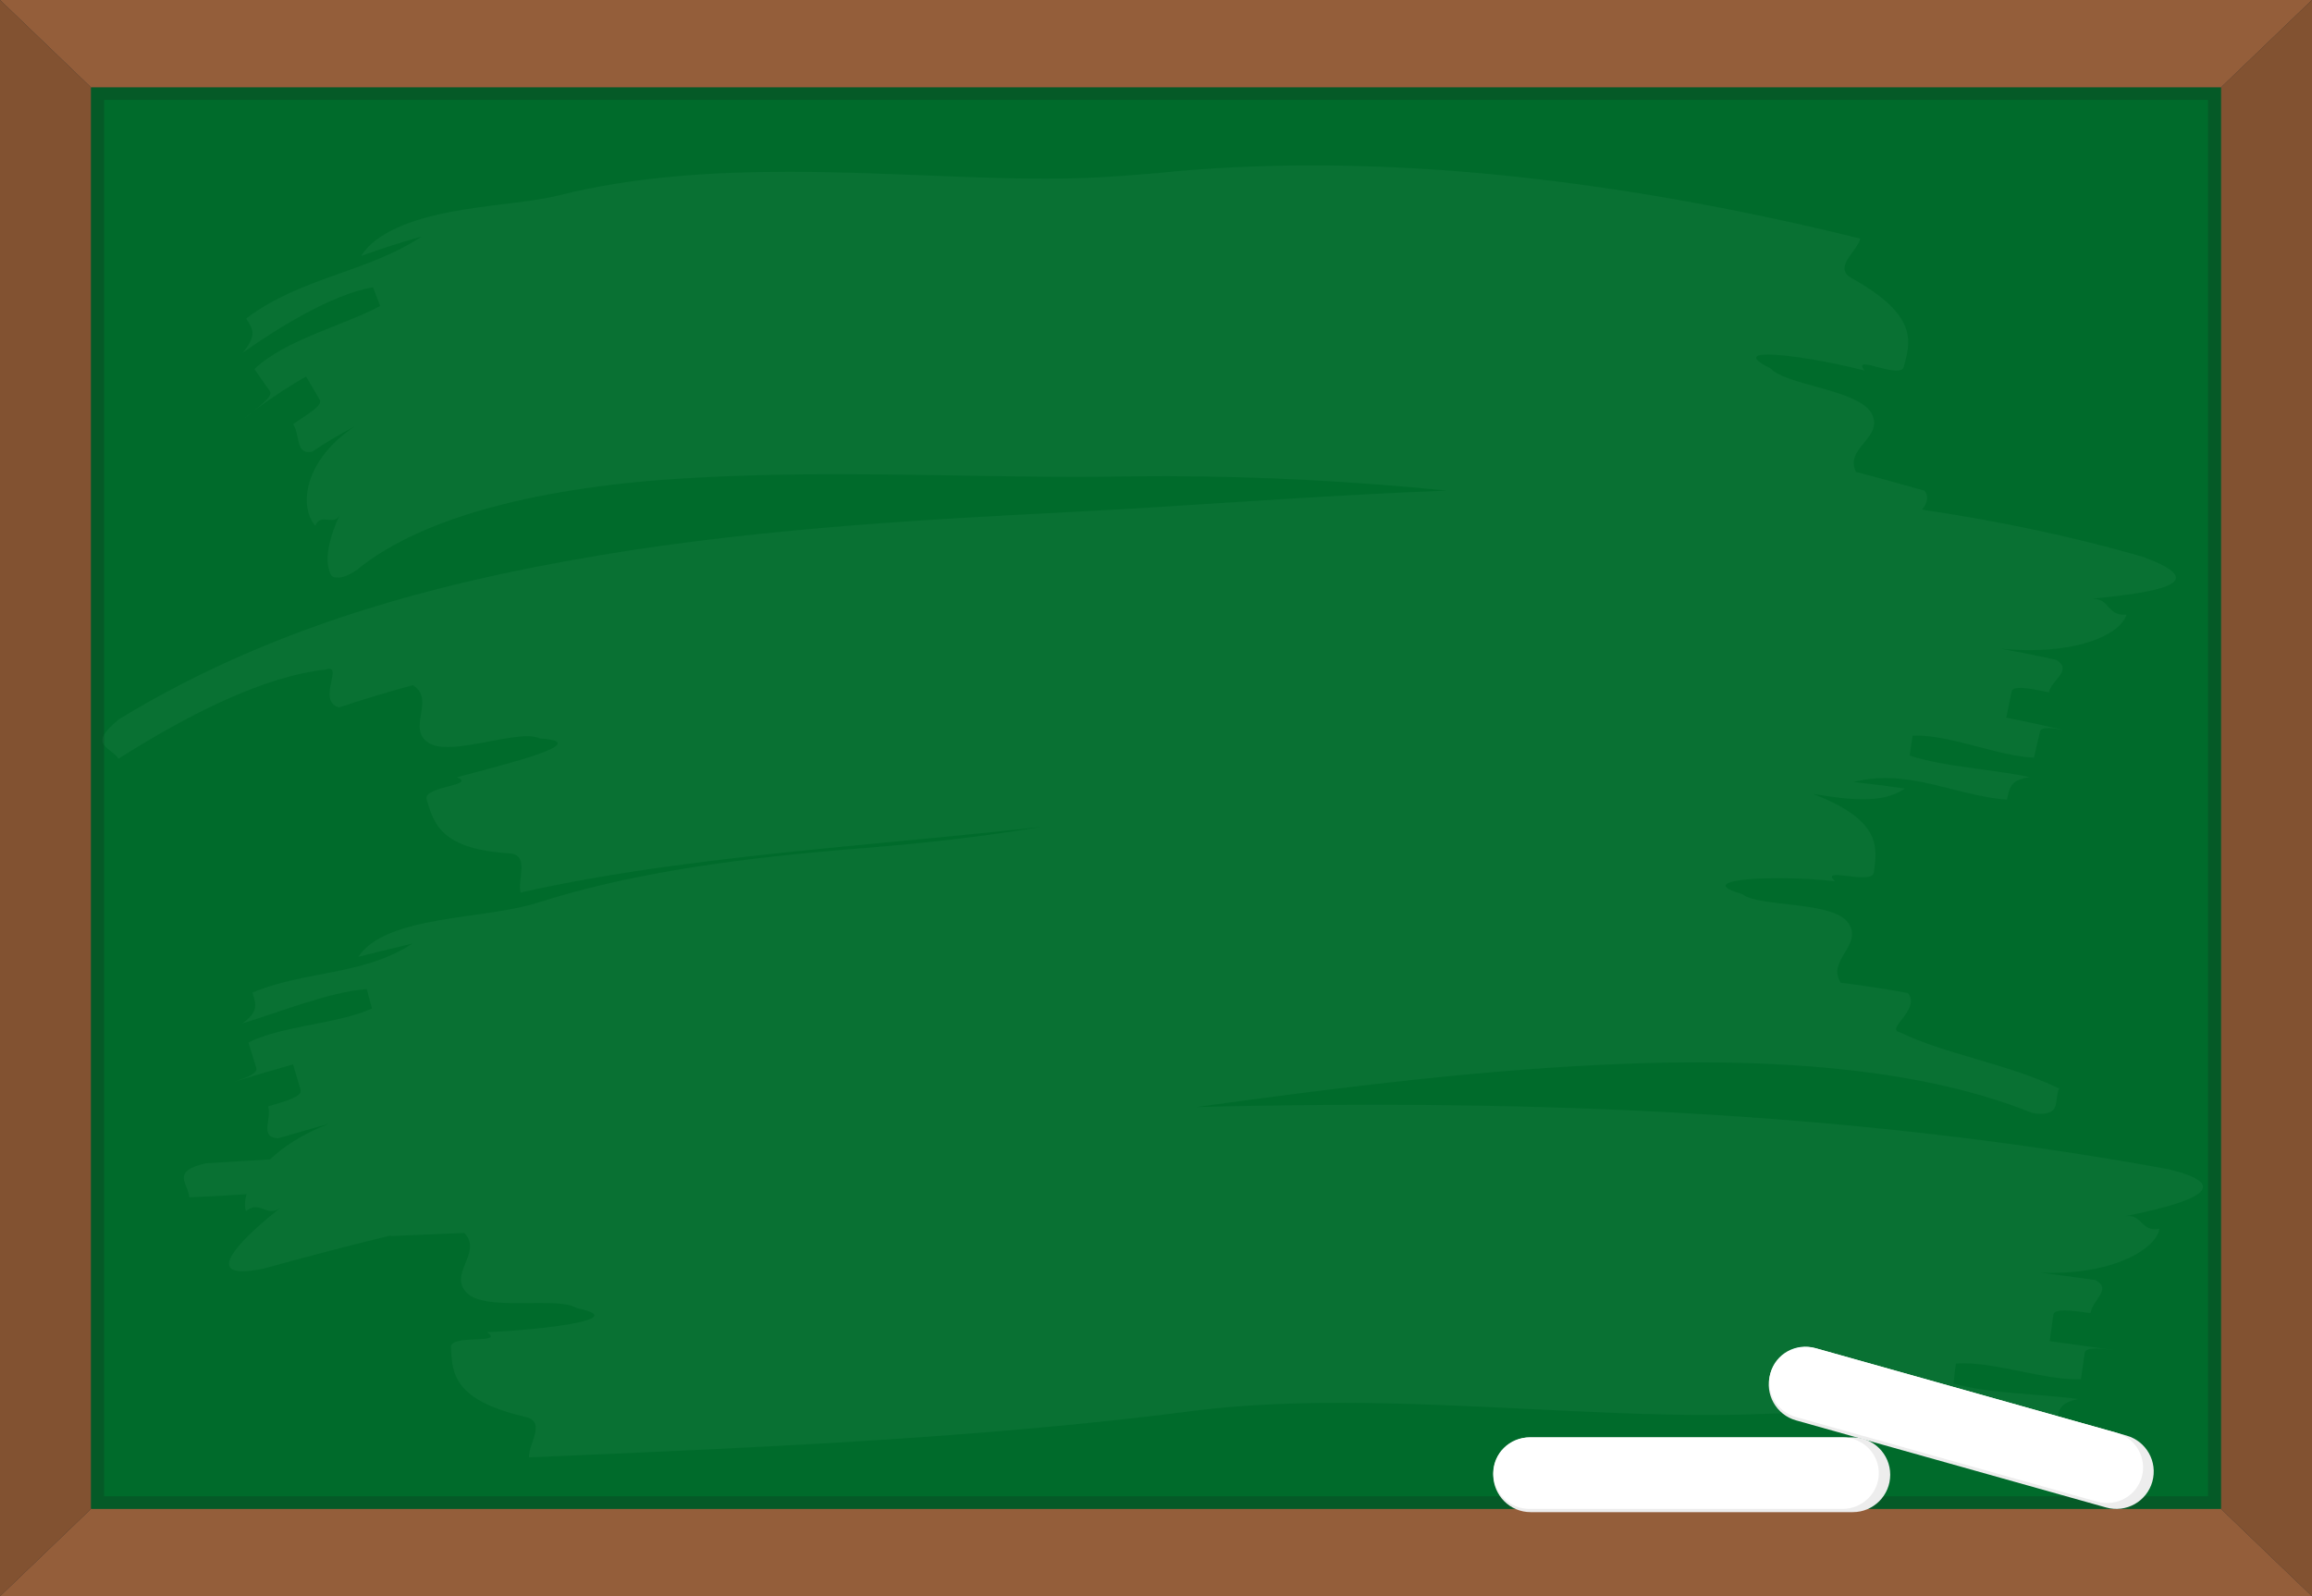 <?xml version="1.0" encoding="UTF-8"?><svg xmlns="http://www.w3.org/2000/svg" xmlns:xlink="http://www.w3.org/1999/xlink" height="1194.1" preserveAspectRatio="xMidYMid meet" version="1.0" viewBox="0.0 0.0 1729.3 1194.1" width="1729.3" zoomAndPan="magnify"><rect x="0.0" y="0.0" width="1729.3" height="1194.1" fill="#333333" stroke="none"/><defs><clipPath id="a"><path d="M 0 0 L 1729.301 0 L 1729.301 66 L 0 66 Z M 0 0"/></clipPath><clipPath id="b"><path d="M 0 1128 L 1729.301 1128 L 1729.301 1194.09 L 0 1194.09 Z M 0 1128"/></clipPath><clipPath id="c"><path d="M 0 0 L 69 0 L 69 1194.09 L 0 1194.09 Z M 0 0"/></clipPath><clipPath id="d"><path d="M 1661 0 L 1729.301 0 L 1729.301 1194.09 L 1661 1194.09 Z M 1661 0"/></clipPath></defs><g><g clip-path="url(#a)" id="change1_2"><path d="M 0 0.004 L 68.23 65.527 L 1661.07 65.527 L 1729.301 0.004 L 0 0.004" fill="#945e3a"/></g><g clip-path="url(#b)" id="change1_1"><path d="M 0 1194.09 L 68.23 1128.57 L 1661.07 1128.57 L 1729.301 1194.09 L 0 1194.09" fill="#945e3a"/></g><g clip-path="url(#c)" id="change2_2"><path d="M 0 0 L 0 1194.09 L 68.23 1128.57 L 68.23 65.52 L 0 0" fill="#825231"/></g><g clip-path="url(#d)" id="change2_1"><path d="M 1729.301 0.004 L 1729.301 1194.09 L 1661.07 1128.57 L 1661.07 65.527 L 1729.301 0.004" fill="#825231"/></g><g id="change3_1"><path d="M 1661.066 1128.57 L 68.23 1128.57 L 68.23 65.523 L 1661.066 65.523 L 1661.066 1128.57" fill="#006b2b"/></g><g id="change4_1"><path d="M 1661.066 1128.57 L 68.23 1128.57 L 68.23 65.523 L 1661.066 65.523 L 1661.066 1128.57 M 77.836 557.195 L 77.836 1119.34 L 1651.469 1119.34 L 1651.469 74.754 L 77.836 74.754 L 77.836 549.781 C 76.059 553.051 76.52 555.297 77.836 557.195" fill="#055a27"/></g><g id="change5_1"><path d="M 181.844 313.703 C 183.984 311.863 186.641 309.762 189.602 307.527 C 187.109 309.508 184.461 311.578 181.844 313.703" fill="#097133"/></g><g id="change5_2"><path d="M 167.301 811.629 C 169.301 811.004 171.617 810.289 174.152 809.516 C 171.922 810.223 169.613 810.926 167.301 811.629" fill="#097133"/></g><g id="change5_3"><path d="M 395.637 1090.199 C 395.195 1080.219 408.164 1064.672 394.312 1060.25 C 339.098 1047.621 338.188 1027.66 337.312 1007.699 C 336.867 997.719 378.238 1005.949 364.164 996.555 C 405.086 994.793 473.094 986.941 431.707 978.691 C 426.562 975.254 416.074 974.715 404.133 974.715 C 401.406 974.715 398.605 974.742 395.777 974.77 C 392.945 974.797 390.086 974.824 387.242 974.824 C 371.301 974.824 355.891 973.941 349.203 967.215 C 334.879 952.816 361.504 936.691 347.211 922.312 C 333.547 922.898 306.273 924.055 292.637 924.633 C 292.445 924.504 292.262 924.371 292.086 924.238 C 260.539 931.941 229.172 940.125 198.016 948.781 C 190.973 950.309 185.512 951.004 181.414 951.004 C 156.52 951.004 182.07 925.27 210.145 903.234 C 207.52 905.277 205.258 905.965 203.184 905.965 C 201.051 905.965 199.113 905.238 197.18 904.516 C 195.246 903.793 193.312 903.07 191.188 903.07 C 189.047 903.07 186.715 903.805 183.988 906.008 C 182.867 902.656 182.984 898.297 184.453 893.352 C 170.301 894.23 155.91 895.133 141.508 895.66 C 141.094 885.672 127.148 876.219 154.102 870.199 C 170.02 869.273 185.969 868.309 201.938 867.32 C 212.066 857.672 226.562 848.145 246.129 840.609 C 233.344 844.086 220.676 847.91 207.926 851.547 C 193.766 850.637 203.477 837.223 200.559 827.648 C 213.438 823.926 226.285 820.211 224.867 815.398 C 223.453 810.613 220.617 801.02 219.203 796.23 C 208.199 799.32 187.953 805.301 174.152 809.516 C 184.402 806.258 192.922 802.902 191.719 798.973 C 190.242 794.191 187.293 784.629 185.816 779.836 C 210.68 767.277 252.988 765.953 278.184 754.438 L 274.352 739.941 C 246.309 741.852 207.77 757.699 181.398 765.504 C 193.176 756.887 191.758 752.09 188.859 742.512 C 227.602 726.051 271.656 729.973 308.484 705.836 C 294.957 709.035 281.453 712.398 267.965 715.766 C 288.695 684.516 361.75 688.027 401.656 675.457 C 467.938 654.113 544.57 643.203 621.422 636.516 L 628.629 635.852 L 630.43 635.688 C 633.066 635.438 632.113 635.547 633.133 635.457 L 636.457 635.203 L 649.777 634.148 C 658.672 633.422 667.613 632.617 676.559 631.758 C 694.449 630.035 712.367 628.051 730.137 625.754 C 746.559 623.629 762.836 621.223 778.875 618.5 C 725.234 624.625 672.363 629.102 619.82 634.371 C 538.746 642.387 459.996 651.684 389.363 667.695 C 386.984 657.984 395.777 640.73 382.484 638.496 C 330.715 635.395 324.738 617.375 319.094 597.934 C 316.168 588.062 357.133 587.773 341.793 581.426 C 380.012 571.254 445.402 555.07 403.789 552.41 C 401.375 551.223 398.105 550.742 394.242 550.742 C 386.301 550.742 375.855 552.762 365.176 554.781 C 354.496 556.797 343.582 558.816 334.699 558.816 C 329.117 558.816 324.34 558.02 320.926 555.926 C 303.363 545.043 326.395 523.438 308.793 512.586 C 294.902 516.121 267.34 524.531 253.648 529.211 C 237.746 524.902 254.668 500.316 246.359 500.316 C 245.664 500.316 244.789 500.488 243.707 500.859 C 197.703 505.824 141.871 533.871 88.672 567.523 C 85.922 563.32 80.289 560.934 77.879 557.258 C 77.863 557.238 77.848 557.215 77.836 557.191 L 77.836 549.781 C 79.422 546.855 82.793 543.113 88.93 538.066 C 211.902 463.055 345.23 431.426 472.492 411.535 C 536.488 401.844 599.875 395.699 662.312 391.172 C 724.191 386.586 787.461 383.945 844.766 380.621 C 922.18 375.93 1001.27 370.129 1082.266 366.992 C 1013.359 360.098 944.293 356.445 875.523 356.211 C 873.777 356.207 872.035 356.207 870.293 356.207 C 857.934 356.207 845.59 356.328 833.254 356.504 C 823.555 356.645 814.016 356.699 804.602 356.699 C 798.148 356.699 791.754 356.676 785.406 356.629 C 754.199 356.406 724.109 355.793 694.605 355.359 C 671.527 355.004 648.805 354.754 626.445 354.754 C 591.711 354.754 557.863 355.359 524.988 357.129 C 417.406 362.211 318.715 383.414 266.641 426.582 C 260.84 430.285 256.668 432.047 253.406 432.047 C 252.914 432.047 252.441 432.008 251.988 431.93 C 251.676 431.973 251.379 431.996 251.098 431.996 C 247.352 431.996 246.527 428.09 245.574 424.09 C 243.535 415.258 246.973 399.957 254.18 385.219 C 252.555 388.305 250.336 388.973 247.961 388.973 C 247.055 388.973 246.125 388.875 245.195 388.777 C 244.266 388.68 243.336 388.582 242.438 388.582 C 239.852 388.582 237.477 389.383 235.883 393.281 C 230.777 387.758 227.488 376.938 230.82 363.152 C 234.098 349.5 244.449 332.734 265.25 319.062 C 254.297 324.75 243.75 330.98 233.68 337.801 C 232.57 338.051 231.582 338.168 230.703 338.168 C 221.324 338.168 224.289 324.844 219.219 317.258 C 230.121 309.773 241.672 303.352 239.133 298.98 C 236.59 294.668 231.492 286.02 228.949 281.703 C 218.926 287.121 201.652 298.449 189.602 307.527 C 197.668 301.133 204.027 295.715 201.867 292.602 C 198.973 288.492 193.188 280.27 190.289 276.148 C 213.082 254.043 258.594 243.027 284.324 228.898 L 279.004 214.863 C 248.246 220.172 207.594 245.492 181.613 263.828 C 192.016 250.801 189.625 246.816 184.105 238.285 C 224.98 207.254 275.238 203.723 315.234 177.012 C 300.211 181.199 285.145 185.973 270.125 191.453 C 280.707 174.176 307.75 164.117 336.633 158.59 C 365.617 152.973 396.273 151.531 418.223 146.105 C 472.762 132.355 531.582 128.52 589.965 128.52 C 609.695 128.52 629.371 128.949 648.816 129.598 C 687.387 130.844 725.316 132.832 761.449 133.457 C 768.348 133.57 775.176 133.645 781.926 133.645 C 792.844 133.645 803.551 133.457 813.98 133.047 C 829.977 132.367 848.527 130.945 866.539 129.402 C 904.281 125.512 942.719 123.723 981.512 123.723 C 1119.684 123.723 1262.109 146.496 1391.484 178.492 C 1388.996 188.176 1371.625 199.426 1384.105 207.574 C 1435.02 235.742 1429.176 255.371 1423.914 274.555 C 1423.359 276.535 1421.32 277.246 1418.531 277.246 C 1414.98 277.246 1410.195 276.09 1405.719 274.934 C 1401.254 273.773 1397.086 272.617 1394.727 272.617 C 1392.391 272.617 1391.867 273.773 1394.695 277.23 C 1371.23 271.086 1338.012 265.203 1322.355 265.203 C 1311.418 265.203 1309.062 268.078 1324.609 275.754 C 1335.594 288.258 1390.922 291.488 1400.07 309.621 C 1409.125 327.5 1379.238 335.199 1388.246 353.043 C 1401.129 356.336 1426.734 363.418 1439.496 367.066 C 1443.254 372.105 1441.039 376.973 1437.582 381.262 C 1492.867 389.367 1547.969 400.785 1602.02 416.281 C 1657.895 436.457 1611.027 443.168 1565.879 447.812 L 1565.867 447.969 C 1577.848 448.188 1576.219 459.867 1588.508 459.867 C 1589.137 459.867 1589.805 459.836 1590.516 459.773 C 1586.996 472.531 1561.164 486.352 1518.113 486.352 C 1511.445 486.352 1504.355 486.02 1496.863 485.297 C 1510.633 487.844 1524.359 490.594 1538.059 493.641 C 1550.594 501.539 1534.664 508.242 1532.5 518.004 C 1524.547 516.191 1516.559 514.582 1511.168 514.582 C 1507.484 514.582 1505.012 515.34 1504.613 517.309 C 1503.613 522.195 1501.605 531.988 1500.609 536.875 C 1513.801 539.453 1540.129 545.066 1553.125 548.422 C 1545.203 546.414 1537.203 544.629 1531.914 544.629 C 1528.527 544.629 1526.266 545.363 1525.832 547.242 C 1524.723 552.117 1522.5 561.867 1521.375 566.75 C 1495.762 565.906 1460.449 550.285 1433.672 550.285 C 1432.621 550.285 1431.582 550.309 1430.562 550.355 L 1428.352 565.176 C 1453.453 573.672 1492.613 575.648 1518.051 581.363 C 1504.262 583.379 1503.211 588.457 1501.113 598.176 C 1470.465 595.953 1441.309 582.023 1410.145 582.023 C 1402.414 582.023 1394.562 582.879 1386.535 584.984 C 1399.285 586.449 1412.027 588.012 1424.668 589.887 C 1416.484 595.836 1405.648 597.902 1393.43 597.902 C 1381.844 597.902 1369.008 596.047 1355.992 593.879 C 1407.531 613.648 1404.176 633.914 1401.551 652.758 C 1401.16 655.445 1397.754 656.242 1393.309 656.242 C 1390.098 656.242 1386.352 655.824 1382.809 655.41 C 1379.281 654.992 1375.957 654.578 1373.609 654.578 C 1369.914 654.578 1368.609 655.605 1372.621 659.266 C 1359.746 657.711 1344.27 656.926 1330.25 656.926 C 1299.09 656.926 1275.141 660.82 1303.09 668.836 C 1315.988 679.062 1371.035 673.625 1382.562 690.574 C 1393.699 707.102 1365.82 718.684 1376.852 735.172 C 1389.582 736.598 1414.684 740.469 1427.043 742.867 C 1437.203 754.996 1409.258 770.078 1421.312 772.316 C 1454.727 788.68 1500.969 795.441 1540.219 814.262 C 1537.996 818.754 1538.809 824.688 1536.875 828.621 C 1535.898 830.586 1534.25 832.055 1531.184 832.59 C 1529.887 833.004 1528.344 833.234 1526.461 833.234 C 1524.629 833.234 1522.477 833.012 1519.945 832.539 C 1449.992 804.289 1361.816 794.711 1270.332 794.711 C 1252.746 794.711 1235.012 795.066 1217.281 795.711 C 1112.637 799.531 1004.832 813.02 894.914 828.133 C 939.094 827.035 983.406 826.422 1027.832 826.422 C 1226.078 826.422 1426.129 838.656 1622.285 874.734 C 1677.531 888.289 1632.176 901.344 1588.551 909.977 C 1589.785 909.742 1590.887 909.637 1591.906 909.637 C 1596.742 909.637 1599.262 912.102 1601.793 914.566 C 1604.316 917.031 1606.848 919.496 1611.738 919.496 C 1612.785 919.496 1613.938 919.383 1615.234 919.133 C 1612.922 933.242 1584.328 952.23 1533.797 952.23 C 1531.316 952.23 1528.785 952.184 1526.215 952.09 C 1539.902 953.703 1553.539 955.684 1567.227 957.562 C 1580.152 964.387 1565.043 972.383 1563.633 982.277 C 1556.523 981.297 1549.422 980.312 1544.184 980.312 C 1539.406 980.312 1536.176 981.125 1535.848 983.492 C 1535.168 988.434 1533.828 998.336 1533.148 1003.281 C 1545.398 1005.008 1568.883 1008.129 1583.086 1010.25 C 1577.434 1009.41 1571.98 1008.762 1567.73 1008.762 C 1562.945 1008.762 1559.66 1009.59 1559.332 1011.941 C 1558.613 1016.879 1557.172 1026.77 1556.449 1031.73 C 1555.441 1031.77 1554.414 1031.789 1553.371 1031.789 C 1540.766 1031.789 1526.039 1028.801 1511.219 1025.809 C 1496.398 1022.82 1481.496 1019.828 1468.559 1019.828 C 1466.625 1019.828 1464.723 1019.902 1462.879 1020.039 L 1461.172 1034.922 C 1487.289 1042.691 1527.746 1042.781 1554.301 1046.559 C 1540.301 1049.66 1539.633 1054.609 1538.234 1064.508 C 1506.895 1064.199 1476.836 1052.211 1445.414 1052.211 C 1436.594 1052.211 1427.66 1053.148 1418.582 1055.559 C 1431.852 1056.789 1445.094 1058.258 1458.309 1059.742 C 1449.664 1066.16 1437.941 1068.371 1424.668 1068.371 C 1409.867 1068.371 1393.133 1065.609 1376.605 1062.852 C 1360.066 1060.09 1343.734 1057.34 1329.715 1057.34 C 1328.02 1057.34 1326.352 1057.379 1324.723 1057.461 C 1309.41 1058.191 1293.715 1058.488 1277.711 1058.488 C 1234.086 1058.488 1188.227 1056.219 1141.852 1053.941 C 1095.469 1051.668 1048.602 1049.391 1002.941 1049.391 C 966.203 1049.391 930.258 1050.859 896.02 1055 C 734.762 1076.148 559.348 1083.141 395.637 1090.199" fill="#097133"/></g><g id="change6_1"><path d="M 77.836 557.191 C 76.52 555.297 76.059 553.051 77.836 549.781 L 77.836 557.191" fill="#0e602f"/></g><g id="change5_4"><path d="M 1586.898 1010.828 C 1585.719 1010.641 1584.441 1010.449 1583.078 1010.25 C 1584.352 1010.43 1585.621 1010.629 1586.898 1010.828" fill="#097133"/></g><g id="change7_1"><path d="M 1413.828 1103.199 C 1413.828 1118.648 1401.309 1131.172 1385.871 1131.172 L 1144.852 1131.172 C 1129.41 1131.172 1116.891 1118.648 1116.891 1103.199 C 1116.891 1087.762 1129.41 1075.238 1144.852 1075.238 L 1385.871 1075.238 C 1401.309 1075.238 1413.828 1087.762 1413.828 1103.199" fill="#ededed"/></g><g id="change8_1"><path d="M 1405.289 1102 C 1405.289 1116.789 1393.129 1128.77 1378.129 1128.77 L 1144.051 1128.77 C 1129.051 1128.77 1116.891 1116.789 1116.891 1102 C 1116.891 1087.219 1129.051 1075.238 1144.051 1075.238 L 1378.129 1075.238 C 1393.129 1075.238 1405.289 1087.219 1405.289 1102" fill="#fff"/></g><g id="change7_2"><path d="M 1609.879 1108.359 C 1605.711 1123.23 1590.262 1131.898 1575.398 1127.719 L 1343.359 1062.52 C 1328.5 1058.352 1319.828 1042.91 1324 1028.039 C 1328.18 1013.172 1343.621 1004.5 1358.488 1008.68 L 1590.52 1073.879 C 1605.391 1078.051 1614.059 1093.5 1609.879 1108.359" fill="#ededed"/></g><g id="change8_2"><path d="M 1601.98 1104.898 C 1597.98 1119.129 1583.031 1127.371 1568.59 1123.32 L 1343.238 1060 C 1328.801 1055.941 1320.328 1041.121 1324.328 1026.879 C 1328.328 1012.66 1343.281 1004.41 1357.719 1008.461 L 1583.07 1071.781 C 1597.512 1075.84 1605.98 1090.672 1601.98 1104.898" fill="#fff"/></g></g></svg>